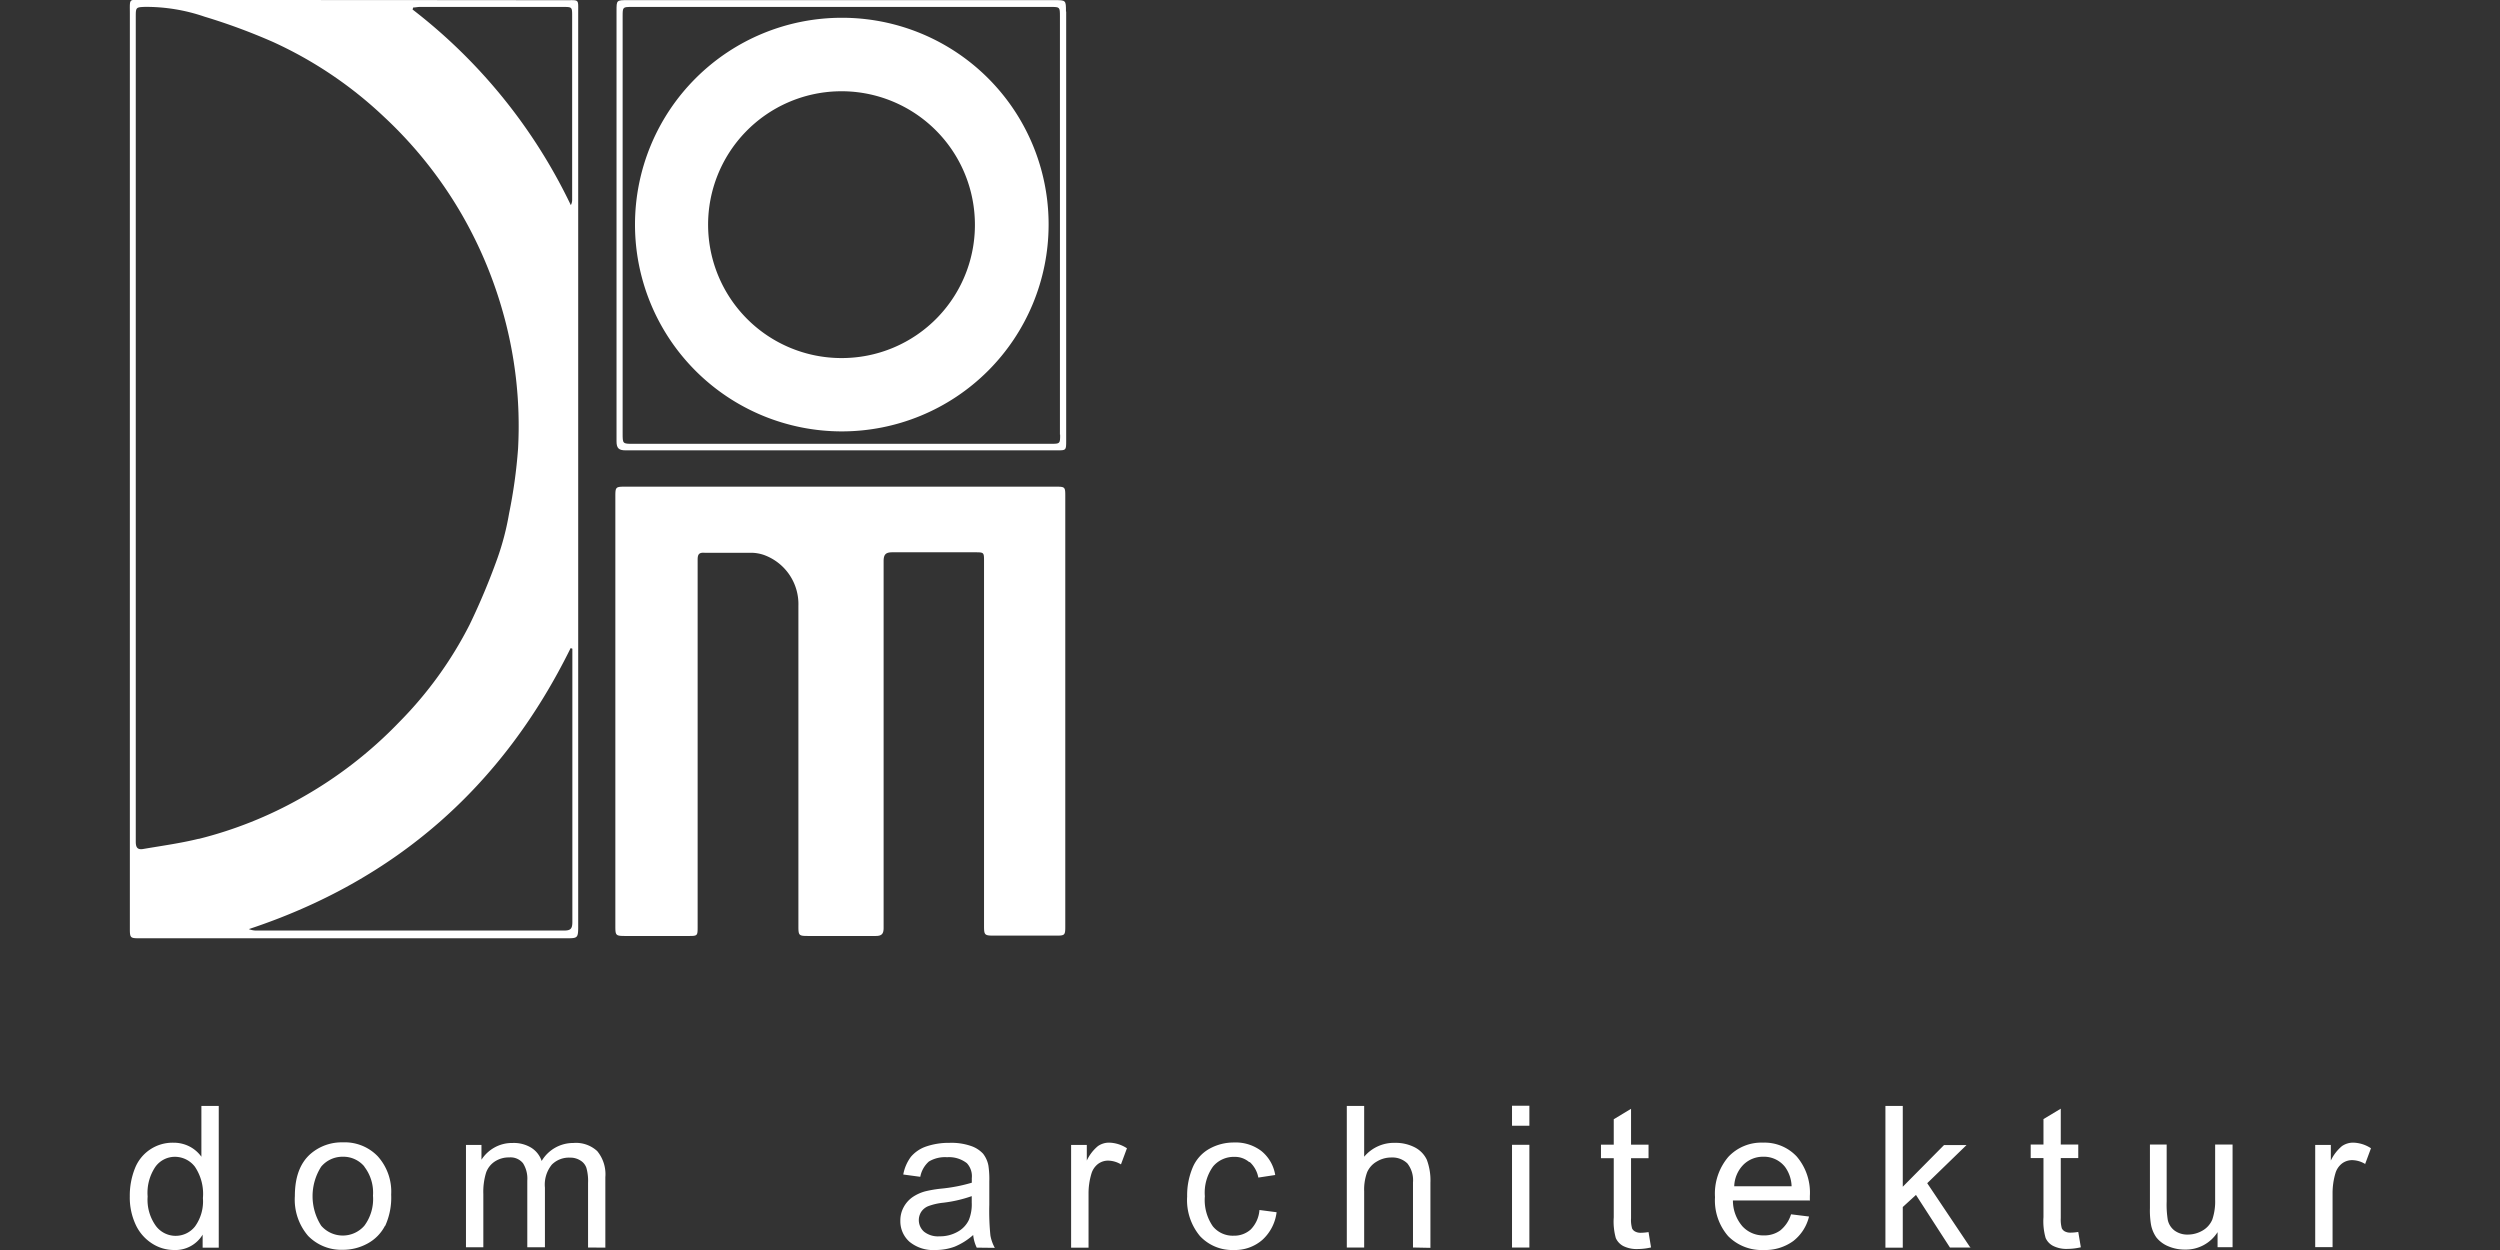 <?xml version="1.0" encoding="UTF-8"?> <svg xmlns="http://www.w3.org/2000/svg" id="Layer_1" data-name="Layer 1" viewBox="0 0 360 180"><rect x="0" y="0" width="360" height="180" fill="#333333" stroke="none"/><defs><style>.cls-1{fill:#fff;}</style></defs><title>dom-architektur-logo</title><path class="cls-1" d="M152,70.08H90c-1.33,0-1.39.06-1.39,1.39v61.95c0,1.27.08,1.35,1.34,1.36h9.13c1.38,0,1.38,0,1.38-1.36q0-26.41,0-52.82c0-.77.19-1.06,1-1,2.25,0,4.5,0,6.75,0a5.7,5.7,0,0,1,1.84.33,7.53,7.53,0,0,1,4.92,7.3v46.16c0,1.32.07,1.39,1.4,1.39,3.24,0,6.49,0,9.73,0,.87,0,1.14-.31,1.14-1.16q0-26.41,0-52.81c0-1,.33-1.29,1.31-1.28,3.93,0,7.87,0,11.81,0,1.34,0,1.34,0,1.34,1.29v52.52c0,1.3.08,1.39,1.41,1.39h9c1.22,0,1.29-.07,1.29-1.31V71.34c0-1.2-.07-1.26-1.32-1.26"></path><path class="cls-1" d="M83.26,1.77c0-1.94.17-1.74-1.77-1.74Q51.07,0,20.65,0C18.5,0,18.7-.37,18.7,2q0,32.7,0,65.41v53.21q0,6.59,0,13.19c0,1.22.1,1.3,1.28,1.3H81.83c1.28,0,1.41-.12,1.43-1.41V133q0-20.64,0-41.29,0-45,0-89.92m-54.68,119c-2.59.64-5.26,1-7.88,1.45-.93.18-1.15-.22-1.15-1.06,0-4.83,0-9.66,0-14.49V2.36c0-1.3.05-1.32,1.32-1.37A25.89,25.89,0,0,1,29.45,2.4a87,87,0,0,1,9.9,3.66A58.51,58.51,0,0,1,55.2,16.73a60.82,60.82,0,0,1,11.21,14,61.39,61.39,0,0,1,5.8,13.5A60.25,60.25,0,0,1,74.6,64.63a73.23,73.23,0,0,1-1.29,9.3,38.68,38.68,0,0,1-1.69,6.49,97.75,97.75,0,0,1-4,9.54,56,56,0,0,1-10.11,14,61,61,0,0,1-14.24,11,58.86,58.86,0,0,1-14.65,5.84M81.2,134Q59,134,36.83,134a3,3,0,0,1-1-.21c21.15-7,36.52-20.52,46.34-40.46l.25.08v1.94q0,18.69,0,37.41c0,1-.26,1.24-1.22,1.24m1-104.46A78.1,78.1,0,0,0,59.41,1.37l.09-.29c.31,0,.62-.08.93-.08Q70.75,1,81.07,1c1.31,0,1.32,0,1.32,1.32q0,13.25,0,26.49a1.6,1.6,0,0,1-.21.77"></path><path class="cls-1" d="M153.5,1.66c0-1.64,0-1.64-1.69-1.64H90.37c-1.59,0-1.59,0-1.59,1.54q0,31,0,62c0,1,.35,1.29,1.31,1.29q31.1,0,62.15,0c1.28,0,1.29,0,1.29-1.36V1.66m-.87,60.92c0,1.31,0,1.33-1.33,1.33q-15.08,0-30.16,0h-30c-1.52,0-1.51,0-1.51-1.54v-60C89.66,1,89.67,1,91,1H151.3c1.32,0,1.33,0,1.33,1.35V62.58"></path><path class="cls-1" d="M121.23,2.56A29.78,29.78,0,1,0,151,32.38,29.74,29.74,0,0,0,121.23,2.56m-.19,49a19.21,19.21,0,1,1,19.33-20,19.17,19.17,0,0,1-19.33,20"></path><path class="cls-1" d="M29.18,179.66v-1.87A4.57,4.57,0,0,1,25.05,180a5.8,5.8,0,0,1-3.25-1,6.38,6.38,0,0,1-2.3-2.73,9.24,9.24,0,0,1-.81-4,10.58,10.58,0,0,1,.73-4,5.81,5.81,0,0,1,5.52-3.72,5,5,0,0,1,2.38.56A4.84,4.84,0,0,1,29,166.57v-7.32h2.5v20.41ZM28.06,168a3.63,3.63,0,0,0-2.88-1.42A3.46,3.46,0,0,0,22.39,168a6.69,6.69,0,0,0-1.13,4.3,6.43,6.43,0,0,0,1.2,4.25,3.55,3.55,0,0,0,5.62.06,6.18,6.18,0,0,0,1.14-4.09A7,7,0,0,0,28.06,168m27.37,8.53a6.07,6.07,0,0,1-2.49,2.53,7.32,7.32,0,0,1-3.57.91,6.68,6.68,0,0,1-5-2,8,8,0,0,1-1.91-5.74q0-4.11,2.28-6.09a6.85,6.85,0,0,1,4.65-1.64,6.58,6.58,0,0,1,5,2,7.6,7.6,0,0,1,1.94,5.52,9.84,9.84,0,0,1-.86,4.5m-3-8.54a3.94,3.94,0,0,0-3.09-1.41A4,4,0,0,0,46.25,168a7.9,7.9,0,0,0,0,8.5,4.12,4.12,0,0,0,6.22,0,6.43,6.43,0,0,0,1.24-4.33A6.11,6.11,0,0,0,52.46,168m32.22,11.64v-9.31a6.88,6.88,0,0,0-.24-2.16,2,2,0,0,0-.88-1.07,2.68,2.68,0,0,0-1.5-.4,3.47,3.47,0,0,0-2.59,1,4.55,4.55,0,0,0-1,3.32v8.59H75.93v-9.61a4.13,4.13,0,0,0-.62-2.5,2.31,2.31,0,0,0-2-.83,3.64,3.64,0,0,0-2,.55,3.19,3.19,0,0,0-1.31,1.63,9.43,9.43,0,0,0-.4,3.09v7.67h-2.5V164.87h2.23V167a5.3,5.3,0,0,1,1.86-1.75,5.18,5.18,0,0,1,2.62-.66,4.81,4.81,0,0,1,2.7.69,3.59,3.59,0,0,1,1.49,1.9,5.28,5.28,0,0,1,4.56-2.59A4.5,4.5,0,0,1,86,165.76a5.23,5.23,0,0,1,1.17,3.75v10.15Z"></path><path class="cls-1" d="M140.65,179.66a5.4,5.4,0,0,1-.51-1.82,9.44,9.44,0,0,1-2.67,1.68,7.91,7.91,0,0,1-2.77.48,5.36,5.36,0,0,1-3.74-1.19,3.94,3.94,0,0,1-1.31-3,4,4,0,0,1,.49-2,4.18,4.18,0,0,1,1.29-1.44,6.09,6.09,0,0,1,1.81-.82,17.38,17.38,0,0,1,2.23-.38,23.3,23.3,0,0,0,4.47-.86c0-.34,0-.56,0-.66a2.75,2.75,0,0,0-.71-2.15,4.17,4.17,0,0,0-2.85-.86,4.5,4.5,0,0,0-2.62.62,3.89,3.89,0,0,0-1.24,2.2l-2.45-.33a6.11,6.11,0,0,1,1.1-2.55,5,5,0,0,1,2.21-1.49,10.11,10.11,0,0,1,3.35-.52,8.63,8.63,0,0,1,3.09.45,4.22,4.22,0,0,1,1.74,1.11,4,4,0,0,1,.77,1.71,13.37,13.37,0,0,1,.13,2.31v3.34a34.8,34.8,0,0,0,.16,4.43,5.87,5.87,0,0,0,.63,1.77Zm-.71-7.42a19.09,19.09,0,0,1-4.1.95,8.7,8.7,0,0,0-2.18.5,2.22,2.22,0,0,0-1,.81,2.22,2.22,0,0,0,.41,2.87,3.24,3.24,0,0,0,2.22.66,5.12,5.12,0,0,0,2.58-.64,3.78,3.78,0,0,0,1.65-1.73,6,6,0,0,0,.41-2.5v-.92Zm21.48-4.57a3.71,3.71,0,0,0-1.84-.54,2.41,2.41,0,0,0-1.48.49,2.76,2.76,0,0,0-.93,1.37,9.81,9.81,0,0,0-.42,2.94v7.73h-2.51V164.87h2.26v2.25a6,6,0,0,1,1.6-2.08,2.8,2.8,0,0,1,1.6-.5,4.9,4.9,0,0,1,2.58.81l-.86,2.32Zm18.47-.32a3.13,3.13,0,0,0-2.13-.76,3.89,3.89,0,0,0-3.07,1.37,6.44,6.44,0,0,0-1.19,4.3,6.64,6.64,0,0,0,1.15,4.33,3.69,3.69,0,0,0,3,1.35,3.55,3.55,0,0,0,2.46-.9,4.47,4.47,0,0,0,1.25-2.8l2.47.32a6.42,6.42,0,0,1-2.07,4,6,6,0,0,1-4.08,1.44,6.35,6.35,0,0,1-4.88-2,8.08,8.08,0,0,1-1.85-5.7,10.3,10.3,0,0,1,.8-4.19,5.56,5.56,0,0,1,2.41-2.69,7.15,7.15,0,0,1,3.52-.9,6.09,6.09,0,0,1,3.95,1.22,5.56,5.56,0,0,1,2,3.46l-2.43.37a4,4,0,0,0-1.24-2.24m23.51,12.31v-9.37a3.9,3.9,0,0,0-.81-2.74,3.1,3.1,0,0,0-2.31-.85,4,4,0,0,0-2.09.58,3.29,3.29,0,0,0-1.4,1.56,7.23,7.23,0,0,0-.42,2.74v8.08h-2.5V159.25h2.5v7.32a5.6,5.6,0,0,1,4.42-2,6,6,0,0,1,2.87.65,3.86,3.86,0,0,1,1.73,1.78,8.46,8.46,0,0,1,.52,3.32v9.37Zm14.26-14.79h2.5v14.79h-2.5V164.87Zm0-5.62h2.5v2.88h-2.5v-2.88ZM235,176.85a1,1,0,0,0,.44.48,1.63,1.63,0,0,0,.84.19,7.62,7.62,0,0,0,1.11-.1l.36,2.21a8.58,8.58,0,0,1-1.89.23,4.33,4.33,0,0,1-2.13-.44,2.43,2.43,0,0,1-1.05-1.13,8.86,8.86,0,0,1-.3-3v-8.51h-1.84v-1.95h1.84v-3.66l2.49-1.5v5.16h2.52v1.95h-2.52v8.65a4.35,4.35,0,0,0,.13,1.38m25.54-3.94h-11a5.68,5.68,0,0,0,1.38,3.73,4.09,4.09,0,0,0,3.09,1.3,3.9,3.9,0,0,0,2.35-.72,4.79,4.79,0,0,0,1.55-2.32l2.59.32a6.34,6.34,0,0,1-2.27,3.53A6.87,6.87,0,0,1,254,180a6.79,6.79,0,0,1-5.15-2,7.85,7.85,0,0,1-1.89-5.61,8.17,8.17,0,0,1,1.92-5.8,6.5,6.5,0,0,1,5-2.05,6.33,6.33,0,0,1,4.85,2,8,8,0,0,1,1.89,5.68c0,.15,0,.37,0,.67m-3.58-4.86a3.85,3.85,0,0,0-3.1-1.46,4,4,0,0,0-2.9,1.16,4.62,4.62,0,0,0-1.31,3.09h8.26a5,5,0,0,0-.95-2.79m26.84,11.61h-3.09l-4.89-7.57L274,173.81v5.85h-2.5V159.25H274v11.64l5.94-6h3.24l-5.66,5.49,6.23,9.3Zm13-2.81a1.05,1.05,0,0,0,.43.48,1.69,1.69,0,0,0,.86.19,7.5,7.5,0,0,0,1.1-.1l.37,2.21a8.73,8.73,0,0,1-1.9.23,4.25,4.25,0,0,1-2.11-.44,2.36,2.36,0,0,1-1.06-1.13,8.77,8.77,0,0,1-.31-3v-8.51h-1.84v-1.95h1.84v-3.66l2.49-1.5v5.16h2.52v1.95h-2.52v8.65a4.68,4.68,0,0,0,.13,1.38m22.45,2.81v-2.17a5.41,5.41,0,0,1-4.69,2.51,6,6,0,0,1-2.44-.49,4.25,4.25,0,0,1-1.69-1.27,4.74,4.74,0,0,1-.77-1.86,12.22,12.22,0,0,1-.15-2.34v-9.17H312v8.2a13.92,13.92,0,0,0,.16,2.66,2.61,2.61,0,0,0,1,1.55,3.14,3.14,0,0,0,1.89.56,4.23,4.23,0,0,0,2.12-.58,3.3,3.3,0,0,0,1.4-1.58,8.15,8.15,0,0,0,.41-2.88v-7.93h2.51v14.79Zm21.23-12a3.7,3.7,0,0,0-1.83-.54,2.42,2.42,0,0,0-1.49.49,2.76,2.76,0,0,0-.93,1.37,10.14,10.14,0,0,0-.42,2.94v7.73h-2.5V164.87h2.25v2.25a6.14,6.14,0,0,1,1.6-2.08,2.83,2.83,0,0,1,1.6-.5,4.87,4.87,0,0,1,2.58.81l-.86,2.32Z"></path></svg> 